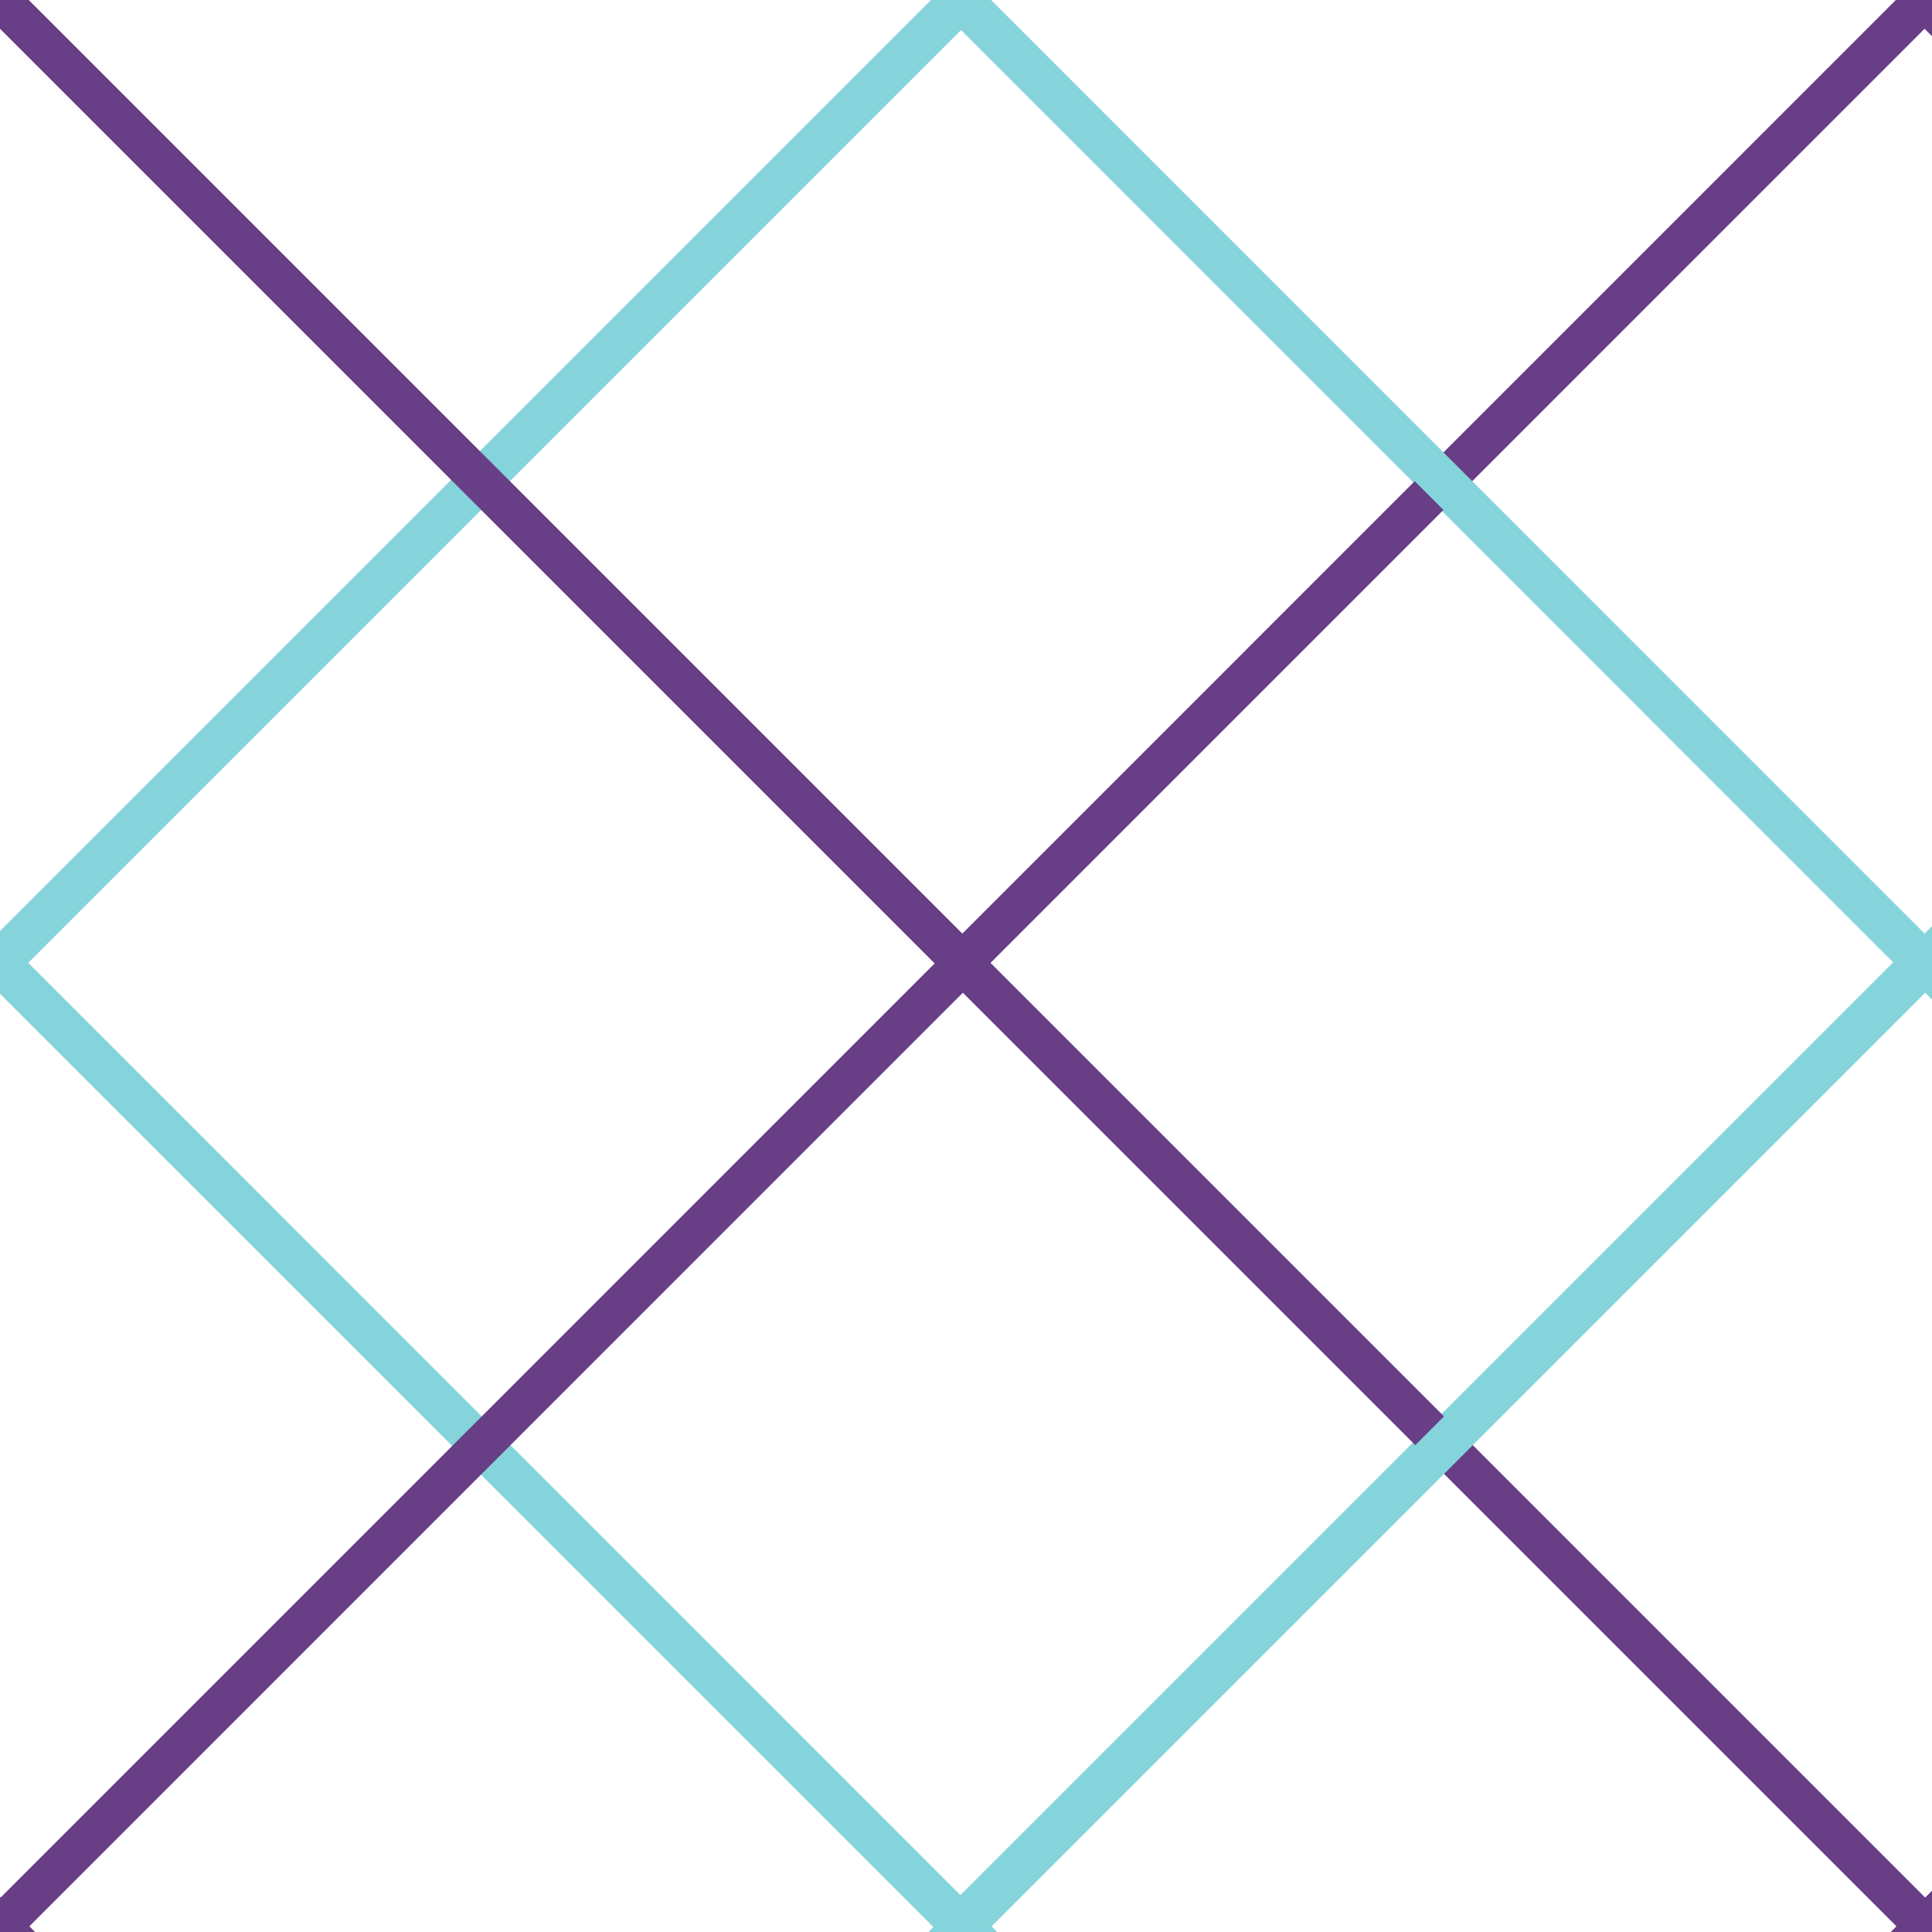 <svg width="100%" height="100%" viewBox="0 0 19 19" version="1.1" xmlns="http://www.w3.org/2000/svg" xmlns:xlink="http://www.w3.org/1999/xlink" xml:space="preserve" xmlns:serif="http://www.serif.com/" class="crisscross-small">
<style>

.crisscross-small {

  fill-rule:evenodd;clip-rule:evenodd;stroke-linecap:round;stroke-linejoin:round;stroke-miterlimit:1.5;
}
.crisscross-small-border {
    fill:none;stroke-width:0.4px;
}
.crisscross-small-border.border-dark {
    stroke:#683e86;
  }
.crisscross-small-border.border-light {
    stroke:#85d4db;
}
  </style>


        <path d="M0,0l-9.464,-9.464l-9.463,9.464l9.463,9.464l9.464,-9.464Z" class="crisscross-small-border border-dark"/>
        <path d="M9.464,0l-9.464,-9.464l-9.464,9.464l9.464,9.464l9.464,-9.464Z" class="crisscross-small-border border-light" />
        <path d="M18.901,9.464l-9.463,-9.464l-9.464,9.464l9.464,9.463l9.463,-9.463Z" class="crisscross-small-border border-light" />
        <path d="M18.927,0l-9.463,-9.464l-9.464,9.464l9.464,9.464l9.463,-9.464Z" class="crisscross-small-border border-dark"/>
        <path d="M28.391,0l-9.464,-9.464l-9.463,9.464l9.463,9.464l9.464,-9.464Z" class="crisscross-small-border border-light" />
        <path d="M37.854,0l-9.463,-9.464l-9.464,9.464l9.464,9.464l9.463,-9.464Z" class="crisscross-small-border border-dark"/>
        <path d="M0.006,18.944l-9.464,-9.464l-9.463,9.464l9.463,9.463l9.464,-9.463Z" class="crisscross-small-border border-dark"/>
        <path d="M9.469,18.944l-9.463,-9.464l-9.464,9.464l9.464,9.463l9.463,-9.463Z" class="crisscross-small-border border-light" />
        <path d="M18.933,18.944l-9.464,-9.464l-9.463,9.464l9.463,9.463l9.464,-9.463Z" class="crisscross-small-border border-dark"/>
        <path d="M28.397,18.944l-9.464,-9.464l-9.464,9.464l9.464,9.463l9.464,-9.463Z" class="crisscross-small-border border-light" />
        <path d="M37.86,18.944l-9.463,-9.464l-9.464,9.464l9.464,9.463l9.463,-9.463Z" class="crisscross-small-border border-dark"/>

</svg>
